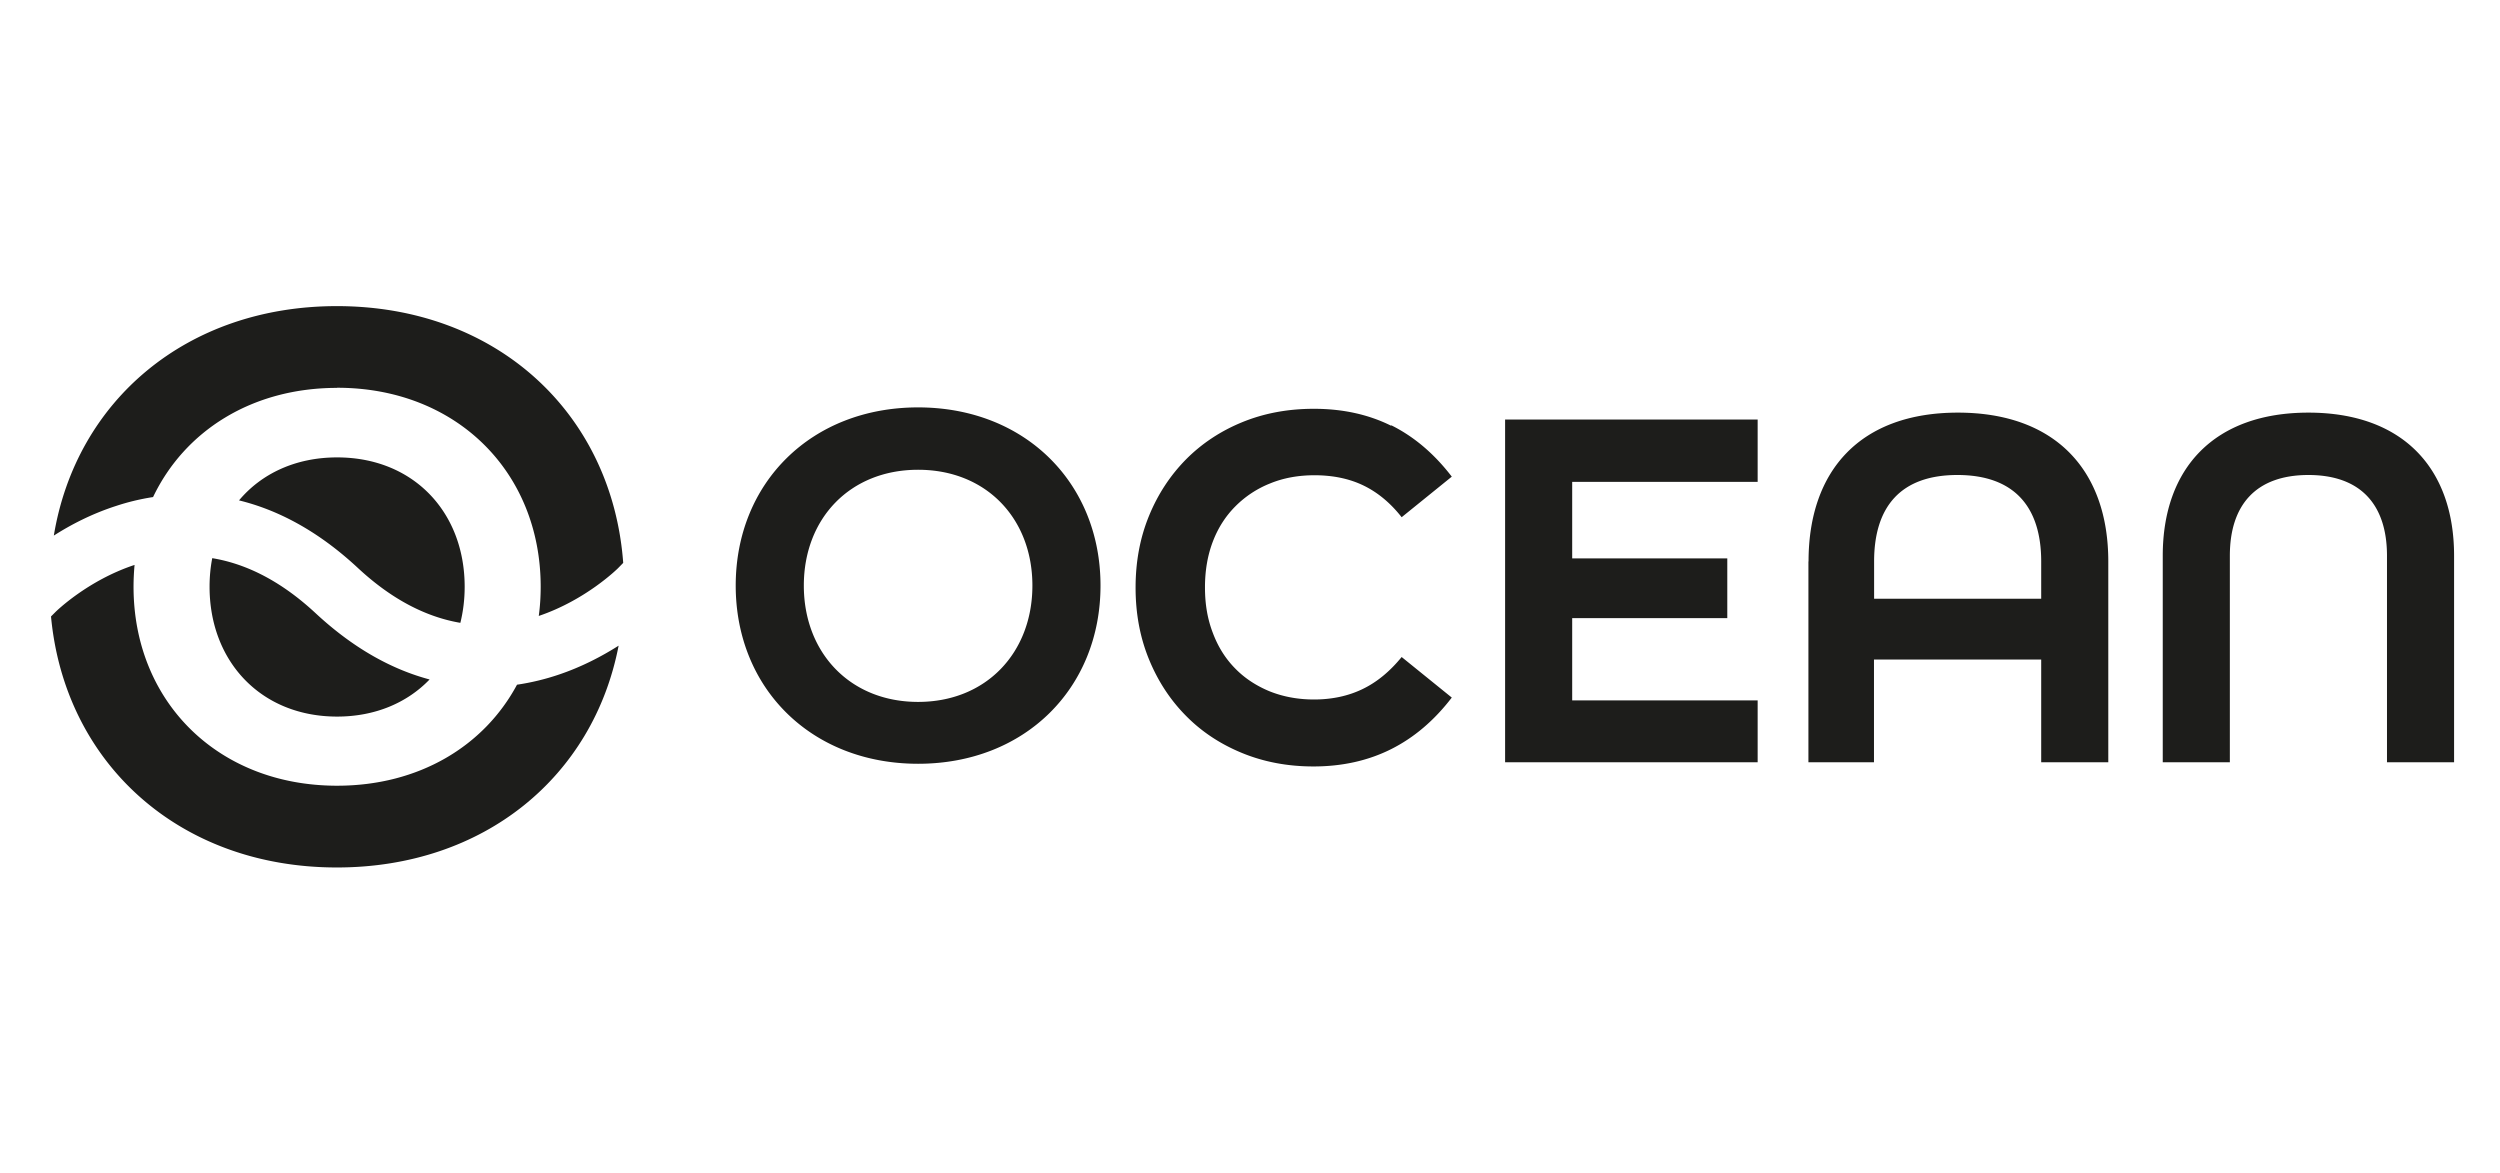 <svg xmlns="http://www.w3.org/2000/svg" width="196" height="92" fill="none"><path fill="#1D1D1B" fill-rule="evenodd" d="M42.39 46c0-8.99-6.6-15.6-15.96-15.6v.01c-6.68 0-11.95 3.37-14.43 8.56-1.04.16-2 .4-2.88.69-1.93.62-3.59 1.49-4.9 2.33C5.97 31.4 14.65 24 26.41 24c12.54 0 21.58 8.41 22.45 20.13l-.41.42c-.03.03-2.51 2.49-6.21 3.74.1-.74.15-1.51.15-2.29m15.29-.09c0-8.05 5.92-13.97 14.3-13.97s14.3 5.92 14.3 13.97-5.92 13.97-14.3 13.97-14.3-5.92-14.3-13.97m23.26 0c0-5.26-3.62-9.08-8.96-9.08s-8.96 3.82-8.96 9.08 3.62 9.12 8.96 9.12 8.96-3.86 8.96-9.12m28.13-12.57c1.79.89 3.37 2.23 4.75 4.03l-3.93 3.18c-.87-1.11-1.87-1.94-2.98-2.48s-2.4-.81-3.85-.81c-1.27 0-2.43.21-3.48.64a8 8 0 0 0-2.72 1.79q-1.155 1.155-1.77 2.76c-.41 1.07-.62 2.27-.62 3.6s.2 2.49.62 3.58c.41 1.09.99 2.01 1.75 2.78.75.77 1.66 1.36 2.7 1.79 1.05.42 2.21.64 3.48.64 1.4 0 2.67-.27 3.79-.81 1.13-.54 2.15-1.38 3.08-2.52l3.93 3.18q-2.07 2.7-4.77 4.05c-1.8.9-3.83 1.35-6.08 1.35q-3.015 0-5.58-1.05c-1.71-.7-3.18-1.67-4.41-2.92-1.23-1.24-2.2-2.72-2.9-4.43s-1.05-3.58-1.05-5.62.35-3.91 1.05-5.62 1.67-3.18 2.9-4.43c1.23-1.24 2.7-2.22 4.41-2.92s3.58-1.05 5.62-1.05c2.25 0 4.27.44 6.06 1.33zm28.73-.45H118v26.87h19.8v-4.85h-14.54v-6.45h12.16v-4.68h-12.16v-6h14.54zm3.99 11.13c0-7.19 4.11-11.67 11.71-11.67s11.79 4.48 11.79 11.67v15.74h-5.26v-8.05h-13.11v8.05h-5.14V44.02zm18.24 2.92v-2.92c0-4.31-2.14-6.78-6.57-6.78s-6.53 2.47-6.53 6.78v2.92zm20.95-14.59c-7.35 0-11.42 4.32-11.42 11.22v16.19h5.26V43.57c0-3.99 2.05-6.33 6.16-6.33s6.16 2.34 6.16 6.33v16.19h5.26V43.57c0-6.91-4.07-11.22-11.42-11.22M36.09 48.84c.22-.89.34-1.84.34-2.84 0-5.87-4.04-10.14-10-10.14-3.25 0-5.93 1.27-7.69 3.37 2.94.72 6.11 2.31 9.32 5.3 2.58 2.4 5.27 3.83 8.03 4.3zm-19.45-5.08c-.14.72-.21 1.47-.21 2.24 0 5.87 4.04 10.18 10 10.18 2.99 0 5.5-1.09 7.25-2.91-2.82-.75-5.85-2.33-8.92-5.18-2.61-2.43-5.33-3.87-8.12-4.33m9.79 17.84c6.4 0 11.52-3.09 14.11-7.93v.01c1.15-.17 2.22-.44 3.18-.76 1.87-.62 3.49-1.48 4.78-2.3-1.98 10.27-10.55 17.39-22.09 17.39-12.38 0-21.34-8.2-22.41-19.68l.36-.36c.03-.03 2.5-2.46 6.19-3.68-.05.56-.08 1.13-.08 1.71 0 8.99 6.6 15.6 15.96 15.6" clip-rule="evenodd"/></svg>